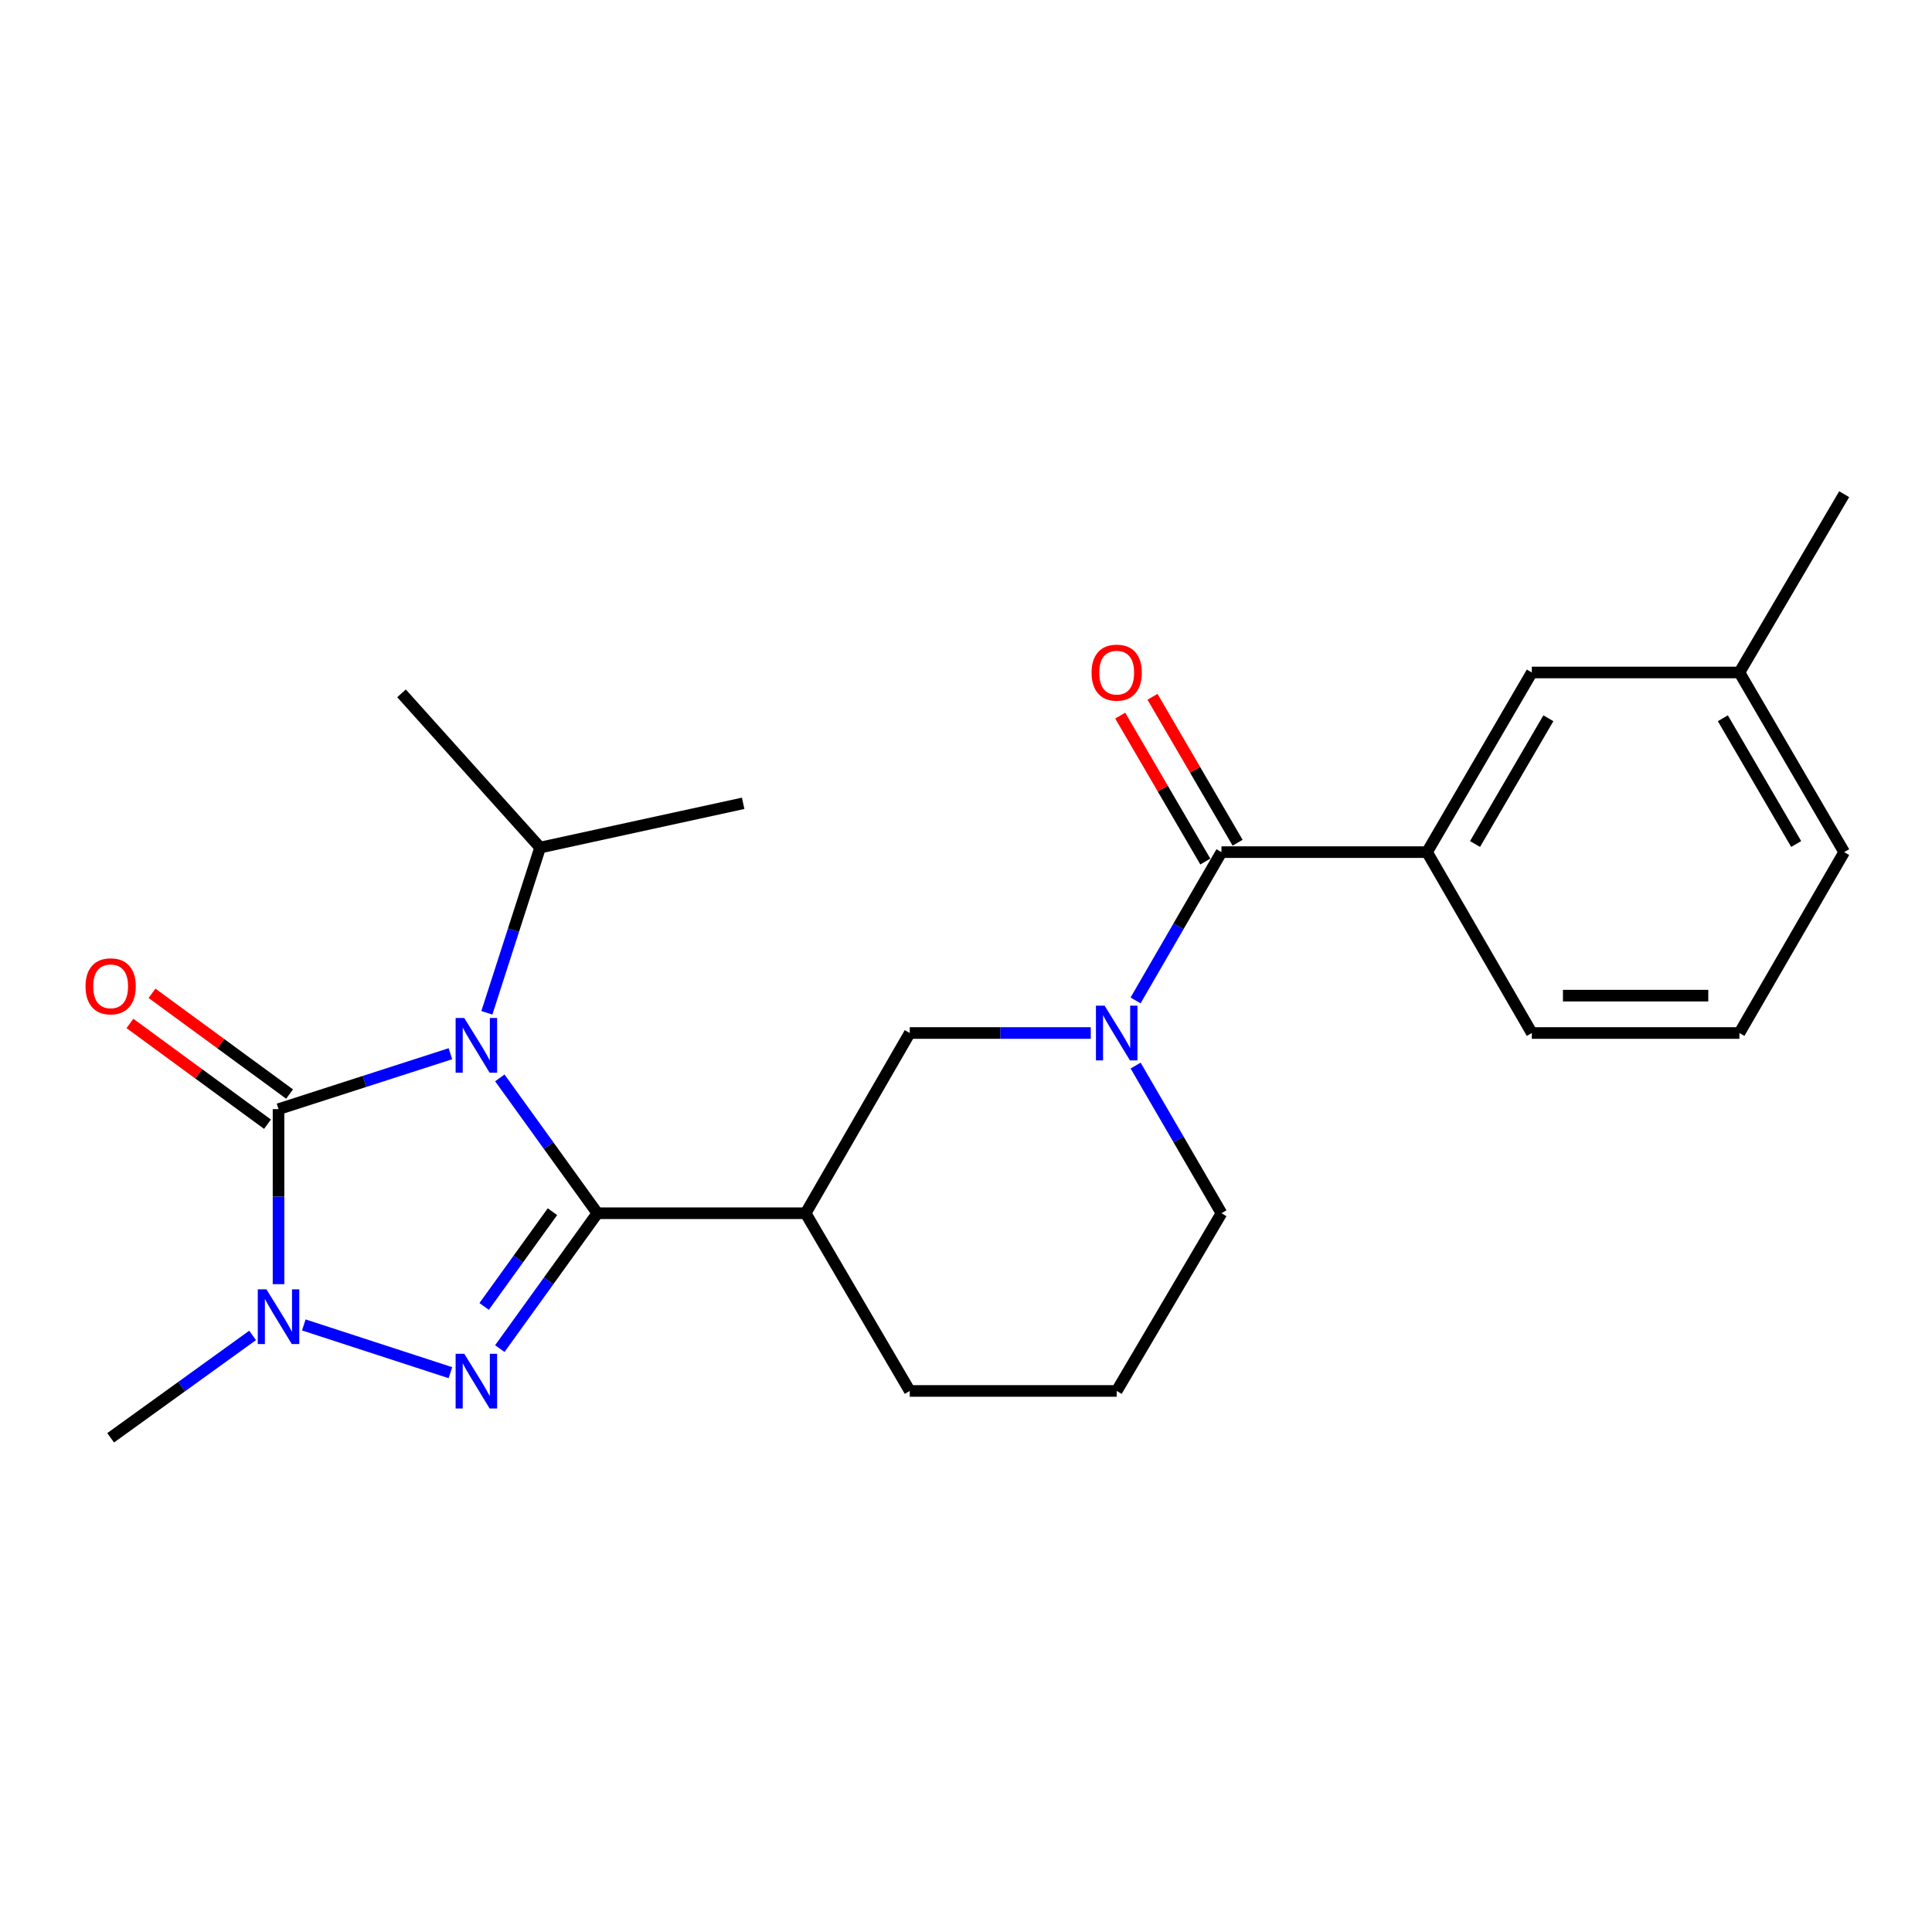 <?xml version='1.0' encoding='iso-8859-1'?>
<svg version='1.1' baseProfile='full'
              xmlns='http://www.w3.org/2000/svg'
                      xmlns:rdkit='http://www.rdkit.org/xml'
                      xmlns:xlink='http://www.w3.org/1999/xlink'
                  xml:space='preserve'
width='1000px' height='1000px' viewBox='0 0 1000 1000'>
<!-- END OF HEADER -->
<rect style='opacity:1.0;fill:#FFFFFF;stroke:none' width='1000' height='1000' x='0' y='0'> </rect>
<path class='bond-0' d='M 258.705,557.916 L 283.957,592.945' style='fill:none;fill-rule:evenodd;stroke:#0000FF;stroke-width:6px;stroke-linecap:butt;stroke-linejoin:miter;stroke-opacity:1' />
<path class='bond-0' d='M 283.957,592.945 L 309.21,627.973' style='fill:none;fill-rule:evenodd;stroke:#000000;stroke-width:6px;stroke-linecap:butt;stroke-linejoin:miter;stroke-opacity:1' />
<path class='bond-2' d='M 233.136,545.407 L 188.651,559.747' style='fill:none;fill-rule:evenodd;stroke:#0000FF;stroke-width:6px;stroke-linecap:butt;stroke-linejoin:miter;stroke-opacity:1' />
<path class='bond-2' d='M 188.651,559.747 L 144.166,574.087' style='fill:none;fill-rule:evenodd;stroke:#000000;stroke-width:6px;stroke-linecap:butt;stroke-linejoin:miter;stroke-opacity:1' />
<path class='bond-10' d='M 251.997,524.229 L 265.78,481.464' style='fill:none;fill-rule:evenodd;stroke:#0000FF;stroke-width:6px;stroke-linecap:butt;stroke-linejoin:miter;stroke-opacity:1' />
<path class='bond-10' d='M 265.78,481.464 L 279.564,438.7' style='fill:none;fill-rule:evenodd;stroke:#000000;stroke-width:6px;stroke-linecap:butt;stroke-linejoin:miter;stroke-opacity:1' />
<path class='bond-1' d='M 309.21,627.973 L 283.957,663.002' style='fill:none;fill-rule:evenodd;stroke:#000000;stroke-width:6px;stroke-linecap:butt;stroke-linejoin:miter;stroke-opacity:1' />
<path class='bond-1' d='M 283.957,663.002 L 258.705,698.03' style='fill:none;fill-rule:evenodd;stroke:#0000FF;stroke-width:6px;stroke-linecap:butt;stroke-linejoin:miter;stroke-opacity:1' />
<path class='bond-1' d='M 285.945,627.171 L 268.268,651.691' style='fill:none;fill-rule:evenodd;stroke:#000000;stroke-width:6px;stroke-linecap:butt;stroke-linejoin:miter;stroke-opacity:1' />
<path class='bond-1' d='M 268.268,651.691 L 250.591,676.211' style='fill:none;fill-rule:evenodd;stroke:#0000FF;stroke-width:6px;stroke-linecap:butt;stroke-linejoin:miter;stroke-opacity:1' />
<path class='bond-5' d='M 309.21,627.973 L 416.993,627.973' style='fill:none;fill-rule:evenodd;stroke:#000000;stroke-width:6px;stroke-linecap:butt;stroke-linejoin:miter;stroke-opacity:1' />
<path class='bond-24' d='M 233.134,710.495 L 157.245,685.785' style='fill:none;fill-rule:evenodd;stroke:#0000FF;stroke-width:6px;stroke-linecap:butt;stroke-linejoin:miter;stroke-opacity:1' />
<path class='bond-3' d='M 144.166,574.087 L 144.166,619.384' style='fill:none;fill-rule:evenodd;stroke:#000000;stroke-width:6px;stroke-linecap:butt;stroke-linejoin:miter;stroke-opacity:1' />
<path class='bond-3' d='M 144.166,619.384 L 144.166,664.681' style='fill:none;fill-rule:evenodd;stroke:#0000FF;stroke-width:6px;stroke-linecap:butt;stroke-linejoin:miter;stroke-opacity:1' />
<path class='bond-9' d='M 149.881,566.286 L 114.279,540.207' style='fill:none;fill-rule:evenodd;stroke:#000000;stroke-width:6px;stroke-linecap:butt;stroke-linejoin:miter;stroke-opacity:1' />
<path class='bond-9' d='M 114.279,540.207 L 78.678,514.128' style='fill:none;fill-rule:evenodd;stroke:#FF0000;stroke-width:6px;stroke-linecap:butt;stroke-linejoin:miter;stroke-opacity:1' />
<path class='bond-9' d='M 138.451,581.888 L 102.85,555.809' style='fill:none;fill-rule:evenodd;stroke:#000000;stroke-width:6px;stroke-linecap:butt;stroke-linejoin:miter;stroke-opacity:1' />
<path class='bond-9' d='M 102.85,555.809 L 67.249,529.73' style='fill:none;fill-rule:evenodd;stroke:#FF0000;stroke-width:6px;stroke-linecap:butt;stroke-linejoin:miter;stroke-opacity:1' />
<path class='bond-14' d='M 130.747,691.205 L 94.009,717.704' style='fill:none;fill-rule:evenodd;stroke:#0000FF;stroke-width:6px;stroke-linecap:butt;stroke-linejoin:miter;stroke-opacity:1' />
<path class='bond-14' d='M 94.009,717.704 L 57.271,744.202' style='fill:none;fill-rule:evenodd;stroke:#000000;stroke-width:6px;stroke-linecap:butt;stroke-linejoin:miter;stroke-opacity:1' />
<path class='bond-4' d='M 564.579,534.685 L 517.734,534.685' style='fill:none;fill-rule:evenodd;stroke:#0000FF;stroke-width:6px;stroke-linecap:butt;stroke-linejoin:miter;stroke-opacity:1' />
<path class='bond-4' d='M 517.734,534.685 L 470.89,534.685' style='fill:none;fill-rule:evenodd;stroke:#000000;stroke-width:6px;stroke-linecap:butt;stroke-linejoin:miter;stroke-opacity:1' />
<path class='bond-6' d='M 587.765,517.82 L 609.996,479.442' style='fill:none;fill-rule:evenodd;stroke:#0000FF;stroke-width:6px;stroke-linecap:butt;stroke-linejoin:miter;stroke-opacity:1' />
<path class='bond-6' d='M 609.996,479.442 L 632.227,441.063' style='fill:none;fill-rule:evenodd;stroke:#000000;stroke-width:6px;stroke-linecap:butt;stroke-linejoin:miter;stroke-opacity:1' />
<path class='bond-25' d='M 587.796,551.543 L 610.011,589.758' style='fill:none;fill-rule:evenodd;stroke:#0000FF;stroke-width:6px;stroke-linecap:butt;stroke-linejoin:miter;stroke-opacity:1' />
<path class='bond-25' d='M 610.011,589.758 L 632.227,627.973' style='fill:none;fill-rule:evenodd;stroke:#000000;stroke-width:6px;stroke-linecap:butt;stroke-linejoin:miter;stroke-opacity:1' />
<path class='bond-7' d='M 416.993,627.973 L 470.89,534.685' style='fill:none;fill-rule:evenodd;stroke:#000000;stroke-width:6px;stroke-linecap:butt;stroke-linejoin:miter;stroke-opacity:1' />
<path class='bond-15' d='M 416.993,627.973 L 470.89,719.951' style='fill:none;fill-rule:evenodd;stroke:#000000;stroke-width:6px;stroke-linecap:butt;stroke-linejoin:miter;stroke-opacity:1' />
<path class='bond-8' d='M 632.227,441.063 L 738.635,441.063' style='fill:none;fill-rule:evenodd;stroke:#000000;stroke-width:6px;stroke-linecap:butt;stroke-linejoin:miter;stroke-opacity:1' />
<path class='bond-11' d='M 640.58,436.192 L 618.554,398.423' style='fill:none;fill-rule:evenodd;stroke:#000000;stroke-width:6px;stroke-linecap:butt;stroke-linejoin:miter;stroke-opacity:1' />
<path class='bond-11' d='M 618.554,398.423 L 596.528,360.655' style='fill:none;fill-rule:evenodd;stroke:#FF0000;stroke-width:6px;stroke-linecap:butt;stroke-linejoin:miter;stroke-opacity:1' />
<path class='bond-11' d='M 623.873,445.935 L 601.847,408.167' style='fill:none;fill-rule:evenodd;stroke:#000000;stroke-width:6px;stroke-linecap:butt;stroke-linejoin:miter;stroke-opacity:1' />
<path class='bond-11' d='M 601.847,408.167 L 579.82,370.399' style='fill:none;fill-rule:evenodd;stroke:#FF0000;stroke-width:6px;stroke-linecap:butt;stroke-linejoin:miter;stroke-opacity:1' />
<path class='bond-12' d='M 738.635,441.063 L 792.865,348.076' style='fill:none;fill-rule:evenodd;stroke:#000000;stroke-width:6px;stroke-linecap:butt;stroke-linejoin:miter;stroke-opacity:1' />
<path class='bond-12' d='M 763.477,436.859 L 801.438,371.768' style='fill:none;fill-rule:evenodd;stroke:#000000;stroke-width:6px;stroke-linecap:butt;stroke-linejoin:miter;stroke-opacity:1' />
<path class='bond-17' d='M 738.635,441.063 L 792.865,534.685' style='fill:none;fill-rule:evenodd;stroke:#000000;stroke-width:6px;stroke-linecap:butt;stroke-linejoin:miter;stroke-opacity:1' />
<path class='bond-21' d='M 279.564,438.7 L 384.661,415.791' style='fill:none;fill-rule:evenodd;stroke:#000000;stroke-width:6px;stroke-linecap:butt;stroke-linejoin:miter;stroke-opacity:1' />
<path class='bond-22' d='M 279.564,438.7 L 207.819,358.875' style='fill:none;fill-rule:evenodd;stroke:#000000;stroke-width:6px;stroke-linecap:butt;stroke-linejoin:miter;stroke-opacity:1' />
<path class='bond-16' d='M 792.865,348.076 L 900.315,348.076' style='fill:none;fill-rule:evenodd;stroke:#000000;stroke-width:6px;stroke-linecap:butt;stroke-linejoin:miter;stroke-opacity:1' />
<path class='bond-13' d='M 632.227,627.973 L 577.997,719.951' style='fill:none;fill-rule:evenodd;stroke:#000000;stroke-width:6px;stroke-linecap:butt;stroke-linejoin:miter;stroke-opacity:1' />
<path class='bond-18' d='M 470.89,719.951 L 577.997,719.951' style='fill:none;fill-rule:evenodd;stroke:#000000;stroke-width:6px;stroke-linecap:butt;stroke-linejoin:miter;stroke-opacity:1' />
<path class='bond-23' d='M 900.315,348.076 L 954.545,255.798' style='fill:none;fill-rule:evenodd;stroke:#000000;stroke-width:6px;stroke-linecap:butt;stroke-linejoin:miter;stroke-opacity:1' />
<path class='bond-26' d='M 900.315,348.076 L 954.545,441.063' style='fill:none;fill-rule:evenodd;stroke:#000000;stroke-width:6px;stroke-linecap:butt;stroke-linejoin:miter;stroke-opacity:1' />
<path class='bond-26' d='M 891.742,371.768 L 929.704,436.859' style='fill:none;fill-rule:evenodd;stroke:#000000;stroke-width:6px;stroke-linecap:butt;stroke-linejoin:miter;stroke-opacity:1' />
<path class='bond-19' d='M 792.865,534.685 L 900.315,534.685' style='fill:none;fill-rule:evenodd;stroke:#000000;stroke-width:6px;stroke-linecap:butt;stroke-linejoin:miter;stroke-opacity:1' />
<path class='bond-19' d='M 808.982,515.344 L 884.198,515.344' style='fill:none;fill-rule:evenodd;stroke:#000000;stroke-width:6px;stroke-linecap:butt;stroke-linejoin:miter;stroke-opacity:1' />
<path class='bond-20' d='M 900.315,534.685 L 954.545,441.063' style='fill:none;fill-rule:evenodd;stroke:#000000;stroke-width:6px;stroke-linecap:butt;stroke-linejoin:miter;stroke-opacity:1' />
<path  class='atom-0' d='M 240.306 526.918
L 249.586 541.918
Q 250.506 543.398, 251.986 546.078
Q 253.466 548.758, 253.546 548.918
L 253.546 526.918
L 257.306 526.918
L 257.306 555.238
L 253.426 555.238
L 243.466 538.838
Q 242.306 536.918, 241.066 534.718
Q 239.866 532.518, 239.506 531.838
L 239.506 555.238
L 235.826 555.238
L 235.826 526.918
L 240.306 526.918
' fill='#0000FF'/>
<path  class='atom-2' d='M 240.306 700.708
L 249.586 715.708
Q 250.506 717.188, 251.986 719.868
Q 253.466 722.548, 253.546 722.708
L 253.546 700.708
L 257.306 700.708
L 257.306 729.028
L 253.426 729.028
L 243.466 712.628
Q 242.306 710.708, 241.066 708.508
Q 239.866 706.308, 239.506 705.628
L 239.506 729.028
L 235.826 729.028
L 235.826 700.708
L 240.306 700.708
' fill='#0000FF'/>
<path  class='atom-4' d='M 137.906 667.367
L 147.186 682.367
Q 148.106 683.847, 149.586 686.527
Q 151.066 689.207, 151.146 689.367
L 151.146 667.367
L 154.906 667.367
L 154.906 695.687
L 151.026 695.687
L 141.066 679.287
Q 139.906 677.367, 138.666 675.167
Q 137.466 672.967, 137.106 672.287
L 137.106 695.687
L 133.426 695.687
L 133.426 667.367
L 137.906 667.367
' fill='#0000FF'/>
<path  class='atom-5' d='M 571.737 520.525
L 581.017 535.525
Q 581.937 537.005, 583.417 539.685
Q 584.897 542.365, 584.977 542.525
L 584.977 520.525
L 588.737 520.525
L 588.737 548.845
L 584.857 548.845
L 574.897 532.445
Q 573.737 530.525, 572.497 528.325
Q 571.297 526.125, 570.937 525.445
L 570.937 548.845
L 567.257 548.845
L 567.257 520.525
L 571.737 520.525
' fill='#0000FF'/>
<path  class='atom-10' d='M 44.271 510.513
Q 44.271 503.713, 47.631 499.913
Q 50.991 496.113, 57.271 496.113
Q 63.551 496.113, 66.911 499.913
Q 70.271 503.713, 70.271 510.513
Q 70.271 517.393, 66.871 521.313
Q 63.471 525.193, 57.271 525.193
Q 51.031 525.193, 47.631 521.313
Q 44.271 517.433, 44.271 510.513
M 57.271 521.993
Q 61.591 521.993, 63.911 519.113
Q 66.271 516.193, 66.271 510.513
Q 66.271 504.953, 63.911 502.153
Q 61.591 499.313, 57.271 499.313
Q 52.951 499.313, 50.591 502.113
Q 48.271 504.913, 48.271 510.513
Q 48.271 516.233, 50.591 519.113
Q 52.951 521.993, 57.271 521.993
' fill='#FF0000'/>
<path  class='atom-12' d='M 564.997 348.156
Q 564.997 341.356, 568.357 337.556
Q 571.717 333.756, 577.997 333.756
Q 584.277 333.756, 587.637 337.556
Q 590.997 341.356, 590.997 348.156
Q 590.997 355.036, 587.597 358.956
Q 584.197 362.836, 577.997 362.836
Q 571.757 362.836, 568.357 358.956
Q 564.997 355.076, 564.997 348.156
M 577.997 359.636
Q 582.317 359.636, 584.637 356.756
Q 586.997 353.836, 586.997 348.156
Q 586.997 342.596, 584.637 339.796
Q 582.317 336.956, 577.997 336.956
Q 573.677 336.956, 571.317 339.756
Q 568.997 342.556, 568.997 348.156
Q 568.997 353.876, 571.317 356.756
Q 573.677 359.636, 577.997 359.636
' fill='#FF0000'/>
</svg>
